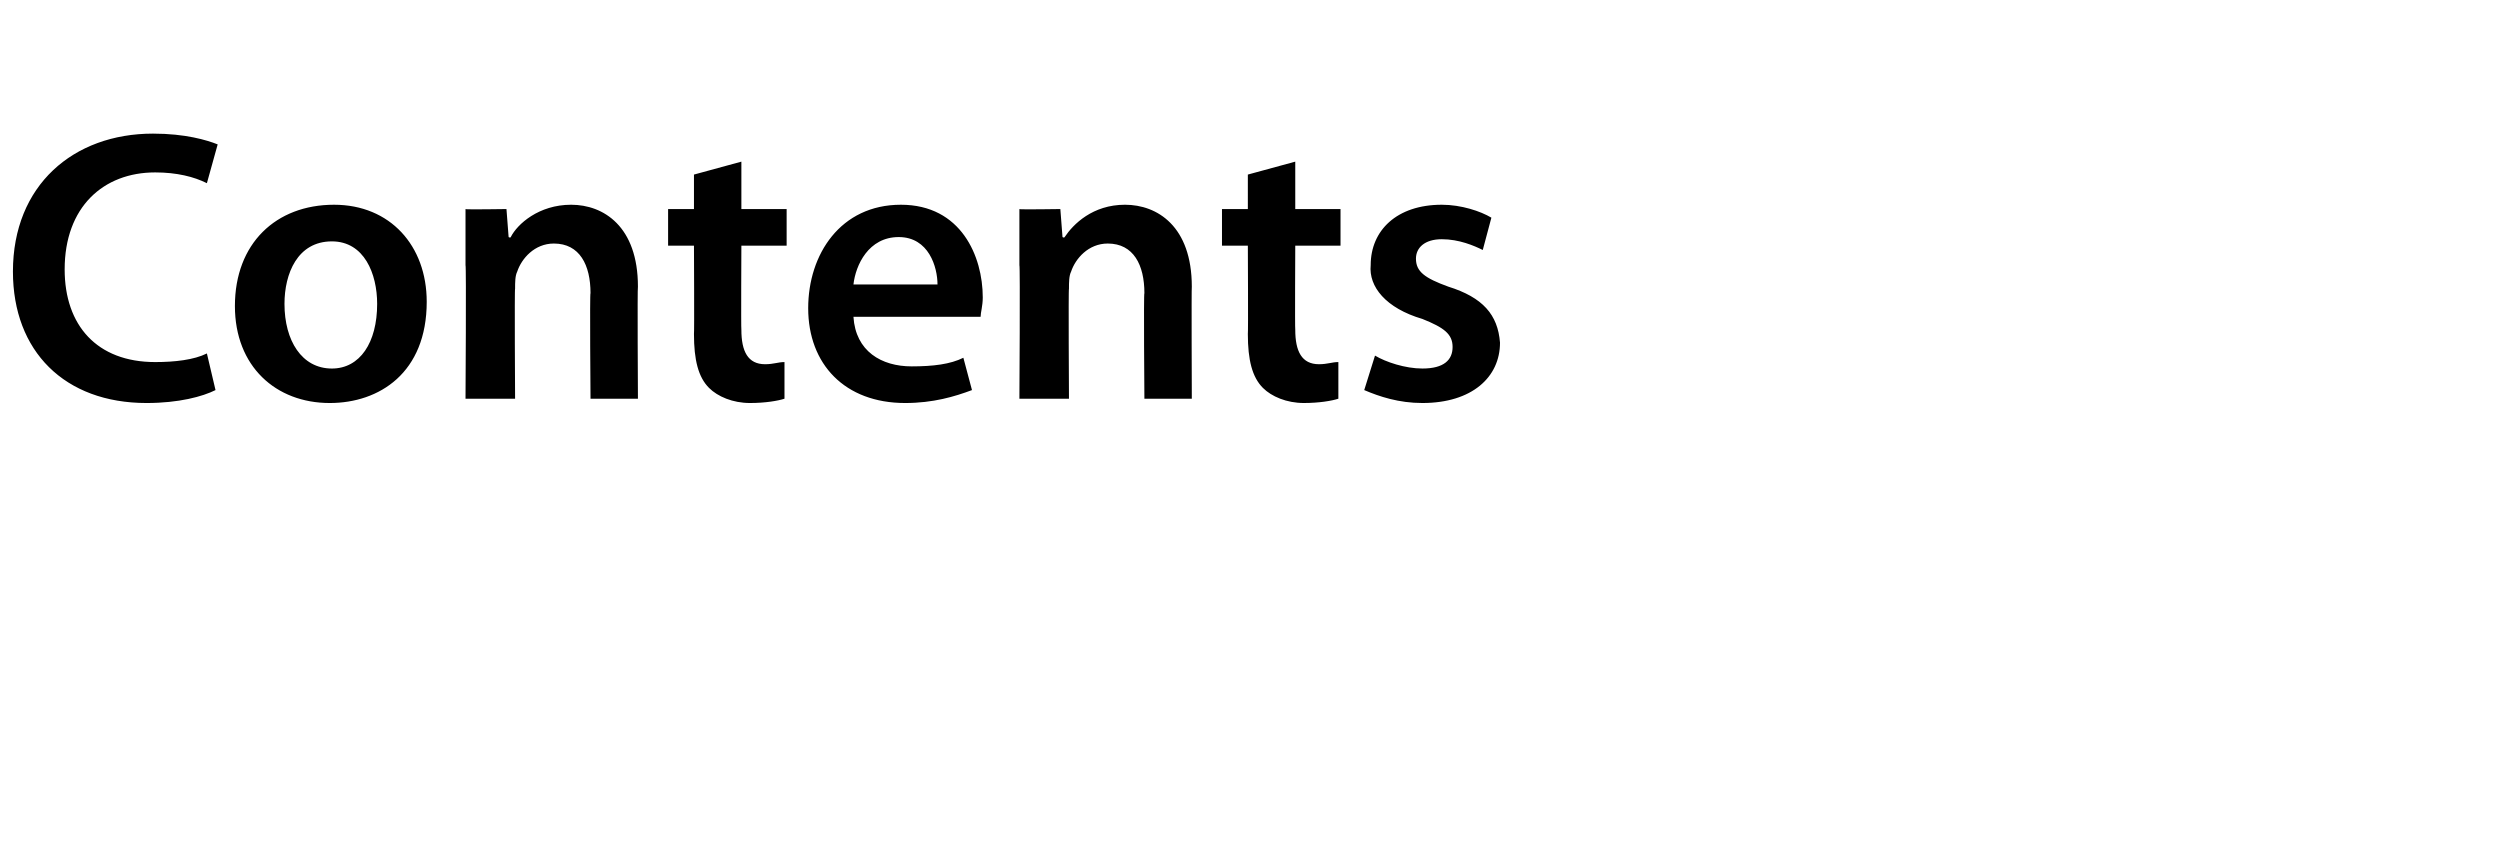 <?xml version="1.0" standalone="no"?><!DOCTYPE svg PUBLIC "-//W3C//DTD SVG 1.1//EN" "http://www.w3.org/Graphics/SVG/1.1/DTD/svg11.dtd"><svg xmlns="http://www.w3.org/2000/svg" version="1.1" width="116px" height="39.5px" viewBox="0 -5 116 39.5" style="top:-5px"><desc>Contents</desc><defs/><g id="Polygon31960"><path d="m10 13.1c-.6.3-1.7.6-3.2.6C3 13.7.6 11.3.6 7.6c0-4 2.8-6.4 6.5-6.4c1.5 0 2.5.3 3 .5l-.5 1.8C9 3.2 8.2 3 7.2 3C4.8 3 3 4.6 3 7.5c0 2.6 1.5 4.3 4.2 4.3c.9 0 1.8-.1 2.4-.4l.4 1.7zM19.8 9c0 3.3-2.2 4.7-4.5 4.7c-2.5 0-4.4-1.7-4.4-4.5c0-2.9 1.9-4.7 4.6-4.7c2.6 0 4.3 1.9 4.3 4.5zm-6.6.1c0 1.7.8 3 2.2 3c1.3 0 2.1-1.2 2.1-3c0-1.4-.6-2.9-2.1-2.9c-1.6 0-2.2 1.5-2.2 2.9zm8.4-1.8V4.7c-.04.03 1.9 0 1.9 0l.1 1.3s.07.05.1 0c.3-.6 1.3-1.5 2.8-1.5c1.5 0 3.1 1 3.1 3.8c-.03 0 0 5.2 0 5.2h-2.2s-.04-4.95 0-4.9c0-1.3-.5-2.3-1.7-2.3c-.9 0-1.5.7-1.7 1.3c-.1.2-.1.5-.1.8c-.03-.05 0 5.1 0 5.1h-2.3s.04-6.16 0-6.2zm12.8-4.8v2.2h2.1v1.7h-2.1s-.02 3.86 0 3.9c0 1 .3 1.6 1.1 1.6c.4 0 .6-.1.9-.1v1.7c-.3.1-.9.2-1.6.2c-.8 0-1.5-.3-1.9-.7c-.5-.5-.7-1.3-.7-2.5c.02.01 0-4.1 0-4.1H31V4.7h1.2V3.1l2.2-.6zm5.2 7.2c.1 1.6 1.3 2.3 2.7 2.3c1 0 1.8-.1 2.4-.4l.4 1.5c-.8.3-1.8.6-3.1.6c-2.8 0-4.5-1.8-4.5-4.4c0-2.5 1.5-4.8 4.3-4.8c2.8 0 3.8 2.4 3.8 4.3c0 .4-.1.7-.1.9h-5.9zm3.9-1.5c0-.8-.4-2.2-1.8-2.2c-1.4 0-2 1.3-2.1 2.2h3.9zm3.8-.9V4.7c-.03.03 1.9 0 1.9 0l.1 1.3s.07.05.1 0c.4-.6 1.3-1.5 2.8-1.5c1.5 0 3.1 1 3.1 3.8c-.02 0 0 5.2 0 5.2h-2.2s-.04-4.95 0-4.9c0-1.3-.5-2.3-1.7-2.3c-.9 0-1.5.7-1.7 1.3c-.1.2-.1.5-.1.8c-.03-.05 0 5.1 0 5.1h-2.3s.04-6.16 0-6.2zm12.8-4.8v2.2h2.1v1.7h-2.1s-.02 3.86 0 3.9c0 1 .3 1.6 1.1 1.6c.4 0 .6-.1.9-.1v1.7c-.3.1-.9.2-1.6.2c-.8 0-1.5-.3-1.9-.7c-.5-.5-.7-1.3-.7-2.5c.02.01 0-4.1 0-4.1h-1.2V4.7h1.2V3.1l2.2-.6zm3.7 9c.5.3 1.4.6 2.2.6c1 0 1.4-.4 1.4-1c0-.6-.4-.9-1.4-1.3c-1.7-.5-2.5-1.5-2.4-2.5c0-1.6 1.2-2.8 3.3-2.8c.9 0 1.8.3 2.3.6l-.4 1.5c-.4-.2-1.1-.5-1.9-.5c-.8 0-1.2.4-1.2.9c0 .6.4.9 1.5 1.3c1.6.5 2.3 1.3 2.4 2.6c0 1.6-1.3 2.8-3.6 2.8c-1.1 0-2-.3-2.7-.6l.5-1.6z" stroke="none" fill="#000"/></g></svg>